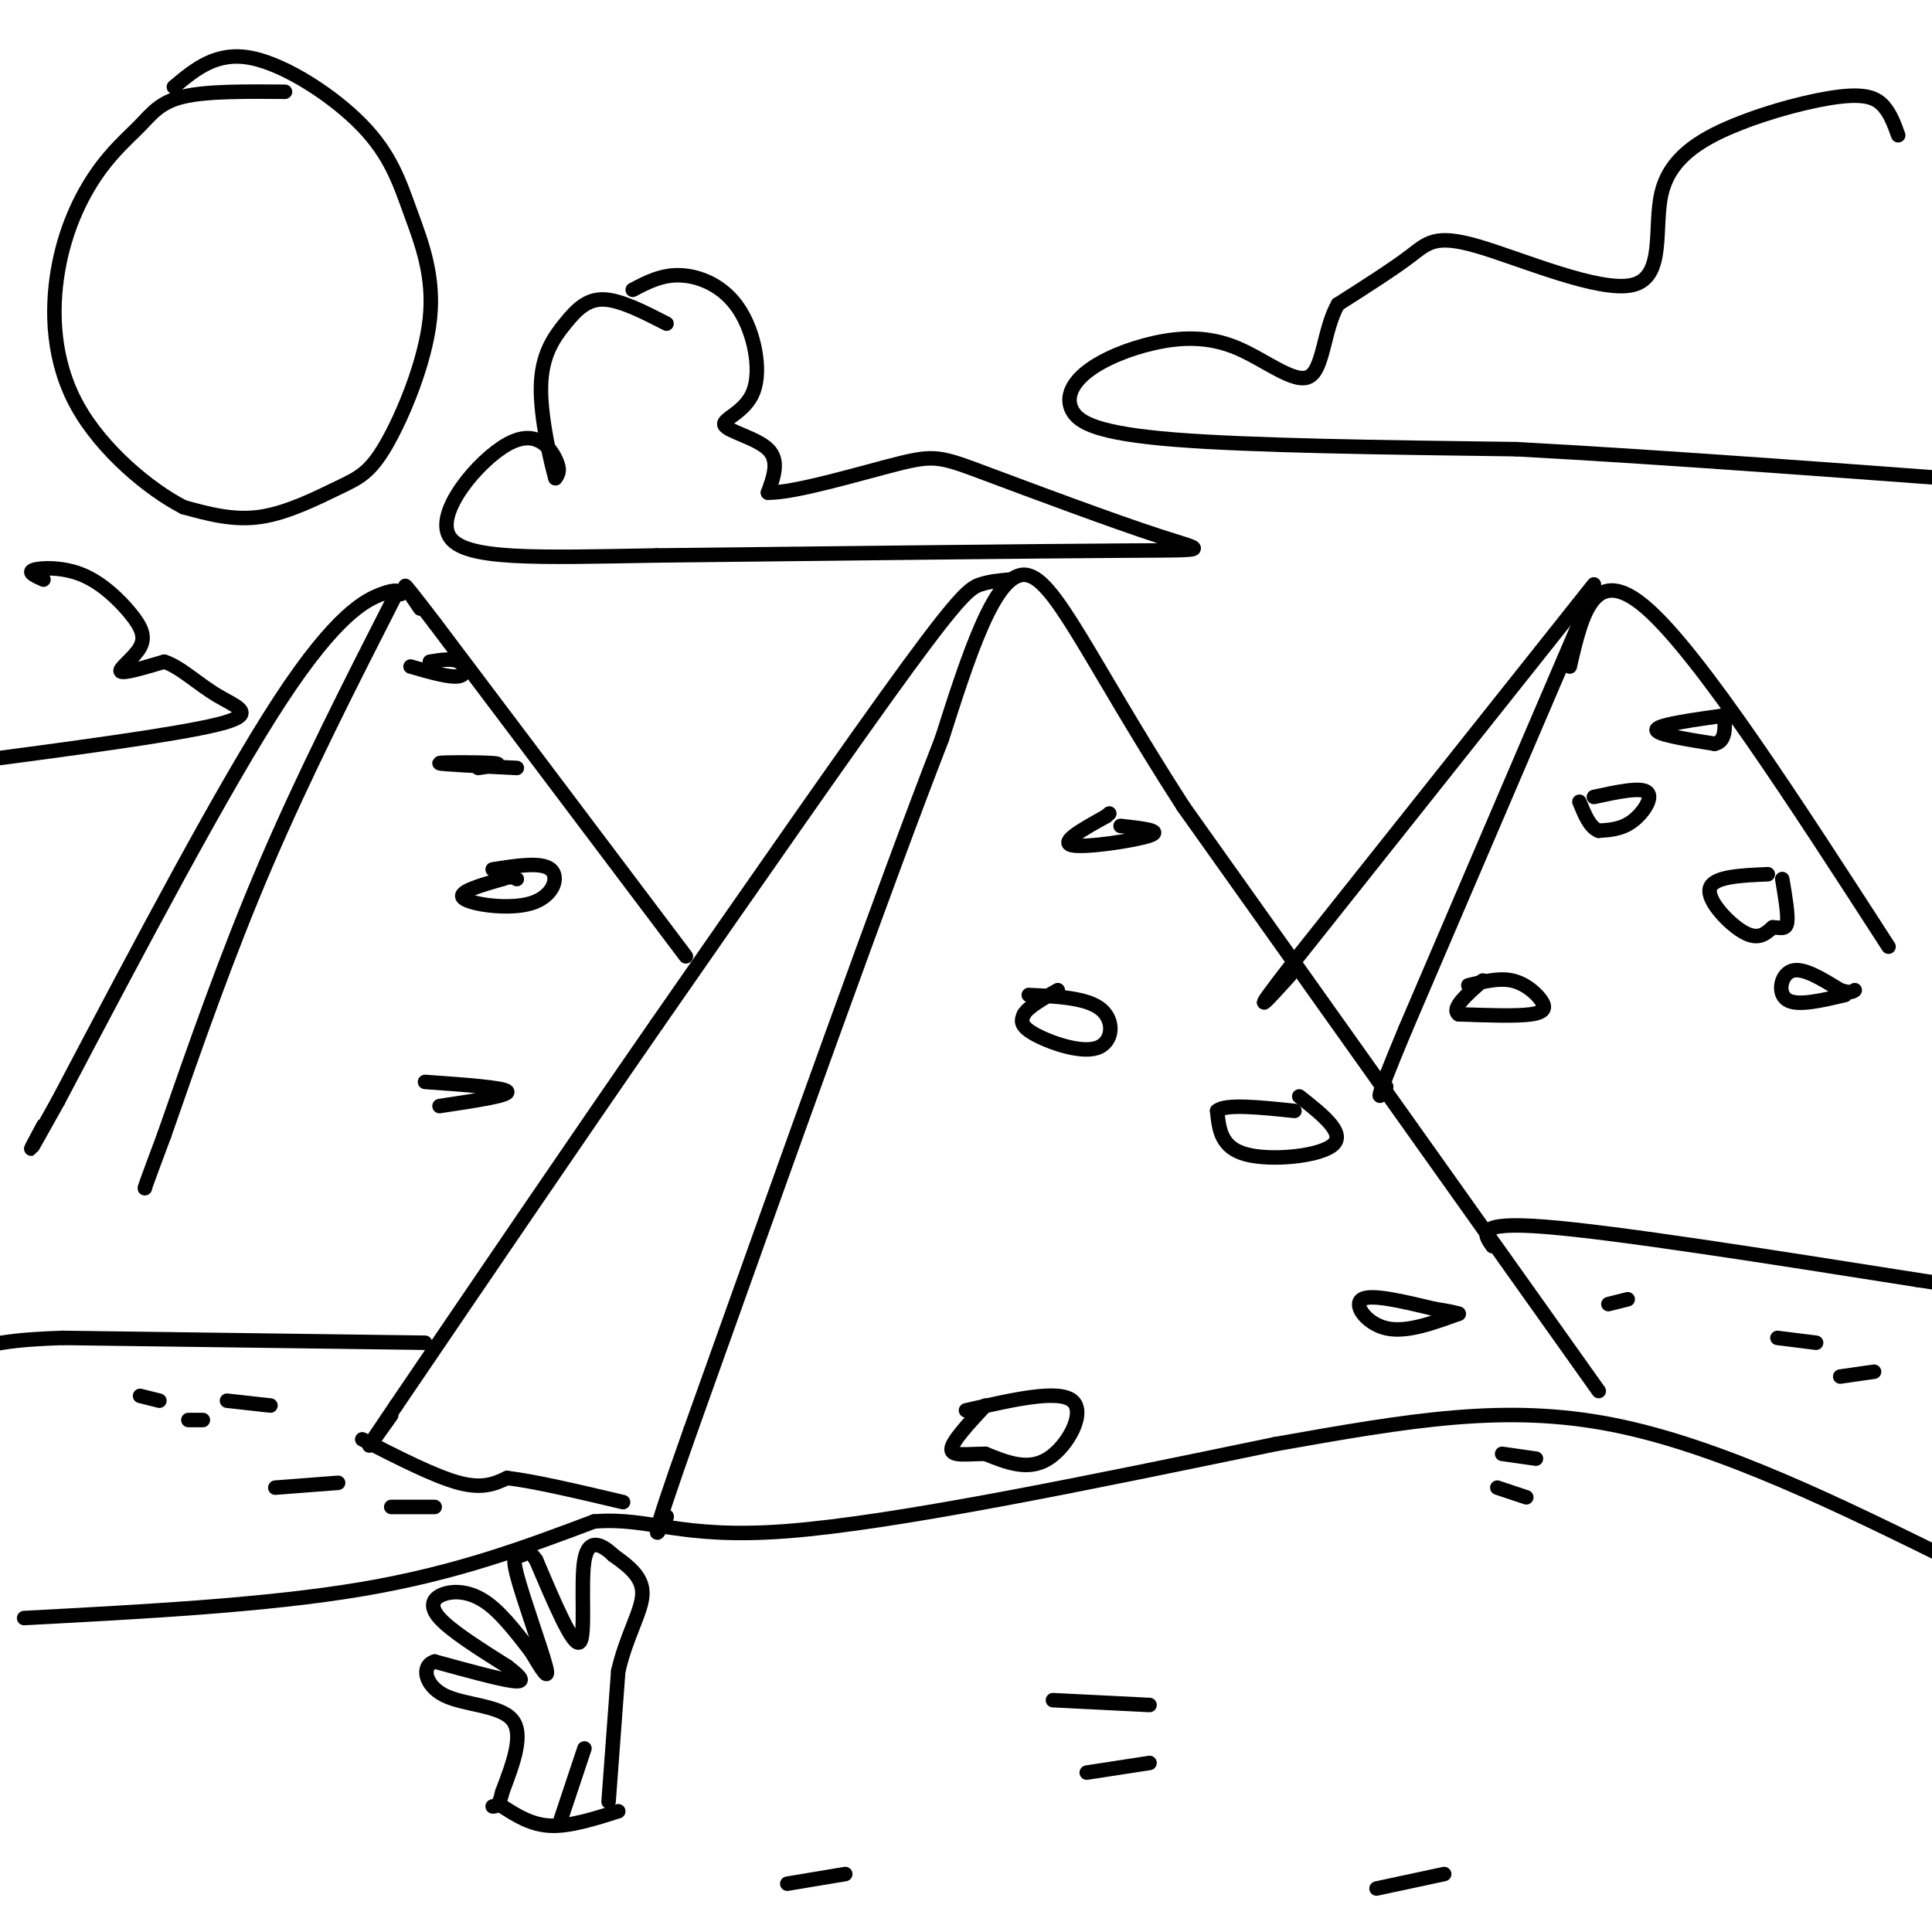 <svg viewBox='0 0 400 400' version='1.1' xmlns='http://www.w3.org/2000/svg' xmlns:xlink='http://www.w3.org/1999/xlink'><g fill='none' stroke='#000000' stroke-width='3' stroke-linecap='round' stroke-linejoin='round'><path d='M331,288c0.000,0.000 -86.000,-121.000 -86,-121'/><path d='M245,167c-19.956,-31.000 -26.844,-48.000 -33,-48c-6.156,0.000 -11.578,17.000 -17,34'/><path d='M195,153c-11.500,29.500 -31.750,86.250 -52,143'/><path d='M143,296c-9.500,26.833 -7.250,22.417 -5,18'/><path d='M138,314c-0.833,3.000 -0.417,1.500 0,0'/><path d='M138,314c0.000,0.000 0.000,0.000 0,0'/><path d='M209,120c-2.022,0.178 -4.044,0.356 -6,1c-1.956,0.644 -3.844,1.756 -15,17c-11.156,15.244 -31.578,44.622 -52,74'/><path d='M136,212c-17.667,25.500 -35.833,52.250 -54,79'/><path d='M82,291c-9.167,13.500 -5.083,7.750 -1,2'/><path d='M142,198c0.000,0.000 -52.000,-69.000 -52,-69'/><path d='M90,129c-9.167,-12.000 -6.083,-7.500 -3,-3'/><path d='M83,123c-0.378,-0.600 -0.756,-1.200 -4,0c-3.244,1.200 -9.356,4.200 -21,22c-11.644,17.800 -28.822,50.400 -46,83'/><path d='M12,228c-8.167,14.667 -5.583,9.833 -3,5'/><path d='M82,123c-9.500,18.667 -19.000,37.333 -27,56c-8.000,18.667 -14.500,37.333 -21,56'/><path d='M34,235c-4.167,11.167 -4.083,11.083 -4,11'/><path d='M391,196c-19.500,-30.167 -39.000,-60.333 -50,-70c-11.000,-9.667 -13.500,1.167 -16,12'/><path d='M330,122c0.000,0.000 -39.000,91.000 -39,91'/><path d='M291,213c-7.167,17.167 -5.583,14.583 -4,12'/><path d='M330,121c0.000,0.000 -62.000,78.000 -62,78'/><path d='M268,199c-10.500,13.500 -5.750,8.250 -1,3'/><path d='M358,148c-7.250,1.000 -14.500,2.000 -15,3c-0.500,1.000 5.750,2.000 12,3'/><path d='M355,154c2.333,-0.500 2.167,-3.250 2,-6'/><path d='M330,165c4.822,-1.044 9.644,-2.089 11,-1c1.356,1.089 -0.756,4.311 -3,6c-2.244,1.689 -4.622,1.844 -7,2'/><path d='M331,172c-1.833,-0.667 -2.917,-3.333 -4,-6'/><path d='M366,181c-5.711,0.244 -11.422,0.489 -12,3c-0.578,2.511 3.978,7.289 7,9c3.022,1.711 4.511,0.356 6,-1'/><path d='M367,192c1.644,0.022 2.756,0.578 3,-1c0.244,-1.578 -0.378,-5.289 -1,-9'/><path d='M382,206c-4.956,1.178 -9.911,2.356 -12,1c-2.089,-1.356 -1.311,-5.244 1,-6c2.311,-0.756 6.156,1.622 10,4'/><path d='M381,205c2.167,0.667 2.583,0.333 3,0'/><path d='M88,278c0.000,0.000 -75.000,-1.000 -75,-1'/><path d='M13,277c-15.833,0.500 -17.917,2.250 -20,4'/><path d='M56,291c0.000,0.000 -9.000,-1.000 -9,-1'/><path d='M33,290c0.000,0.000 -4.000,-1.000 -4,-1'/><path d='M42,294c0.000,0.000 -3.000,0.000 -3,0'/><path d='M5,335c25.167,-1.333 50.333,-2.667 70,-6c19.667,-3.333 33.833,-8.667 48,-14'/><path d='M123,315c11.867,-0.933 17.533,3.733 40,2c22.467,-1.733 61.733,-9.867 101,-18'/><path d='M264,299c28.067,-4.978 47.733,-8.422 70,-4c22.267,4.422 47.133,16.711 72,29'/><path d='M406,324c16.000,6.667 20.000,8.833 24,11'/><path d='M311,301c0.000,0.000 7.000,1.000 7,1'/><path d='M310,308c0.000,0.000 6.000,2.000 6,2'/><path d='M238,353c0.000,0.000 -20.000,-1.000 -20,-1'/><path d='M238,365c0.000,0.000 -13.000,2.000 -13,2'/><path d='M299,388c0.000,0.000 -14.000,3.000 -14,3'/><path d='M175,388c0.000,0.000 -12.000,2.000 -12,2'/><path d='M75,298c7.500,3.833 15.000,7.667 20,9c5.000,1.333 7.500,0.167 10,-1'/><path d='M105,306c5.667,0.667 14.833,2.833 24,5'/><path d='M90,312c0.000,0.000 -9.000,0.000 -9,0'/><path d='M70,307c0.000,0.000 -13.000,1.000 -13,1'/><path d='M309,258c-1.833,-2.583 -3.667,-5.167 11,-4c14.667,1.167 45.833,6.083 77,11'/><path d='M397,265c16.833,2.500 20.417,3.250 24,4'/><path d='M376,278c0.000,0.000 -8.000,-1.000 -8,-1'/><path d='M388,284c0.000,0.000 -7.000,1.000 -7,1'/><path d='M337,269c0.000,0.000 -4.000,1.000 -4,1'/><path d='M304,204c3.155,-0.786 6.310,-1.571 9,-1c2.690,0.571 4.917,2.500 6,4c1.083,1.500 1.024,2.571 -2,3c-3.024,0.429 -9.012,0.214 -15,0'/><path d='M302,210c-1.667,-1.167 1.667,-4.083 5,-7'/><path d='M269,227c4.822,3.800 9.644,7.600 7,10c-2.644,2.400 -12.756,3.400 -18,2c-5.244,-1.400 -5.622,-5.200 -6,-9'/><path d='M252,230c1.667,-1.500 8.833,-0.750 16,0'/><path d='M302,272c-5.444,1.978 -10.889,3.956 -15,3c-4.111,-0.956 -6.889,-4.844 -5,-6c1.889,-1.156 8.444,0.422 15,2'/><path d='M297,271c3.333,0.500 4.167,0.750 5,1'/><path d='M213,206c6.077,0.298 12.155,0.595 15,3c2.845,2.405 2.458,6.917 -1,8c-3.458,1.083 -9.988,-1.262 -13,-3c-3.012,-1.738 -2.506,-2.869 -2,-4'/><path d='M212,210c0.833,-1.500 3.917,-3.250 7,-5'/><path d='M232,171c4.467,0.489 8.933,0.978 6,2c-2.933,1.022 -13.267,2.578 -16,2c-2.733,-0.578 2.133,-3.289 7,-6'/><path d='M229,169c1.167,-1.000 0.583,-0.500 0,0'/><path d='M200,292c9.556,-2.200 19.111,-4.400 22,-2c2.889,2.400 -0.889,9.400 -5,12c-4.111,2.600 -8.556,0.800 -13,-1'/><path d='M204,301c-3.889,0.022 -7.111,0.578 -7,-1c0.111,-1.578 3.556,-5.289 7,-9'/><path d='M102,180c5.060,-0.798 10.119,-1.595 12,0c1.881,1.595 0.583,5.583 -4,7c-4.583,1.417 -12.452,0.262 -14,-1c-1.548,-1.262 3.226,-2.631 8,-4'/><path d='M104,182c1.833,-0.667 2.417,-0.333 3,0'/><path d='M99,159c2.844,-0.400 5.689,-0.800 3,-1c-2.689,-0.200 -10.911,-0.200 -11,0c-0.089,0.200 7.956,0.600 16,1'/><path d='M89,137c2.311,-0.378 4.622,-0.756 6,0c1.378,0.756 1.822,2.644 0,3c-1.822,0.356 -5.911,-0.822 -10,-2'/><path d='M88,224c8.250,0.583 16.500,1.167 17,2c0.500,0.833 -6.750,1.917 -14,3'/><path d='M36,18c4.413,-3.702 8.826,-7.403 16,-6c7.174,1.403 17.110,7.912 23,14c5.890,6.088 7.734,11.756 10,18c2.266,6.244 4.952,13.063 4,22c-0.952,8.938 -5.544,19.994 -9,26c-3.456,6.006 -5.777,6.963 -10,9c-4.223,2.037 -10.350,5.153 -16,6c-5.650,0.847 -10.825,-0.577 -16,-2'/><path d='M38,105c-7.119,-3.655 -16.916,-11.792 -22,-21c-5.084,-9.208 -5.453,-19.487 -4,-28c1.453,-8.513 4.730,-15.261 8,-20c3.270,-4.739 6.534,-7.468 9,-10c2.466,-2.532 4.133,-4.866 9,-6c4.867,-1.134 12.933,-1.067 21,-1'/><path d='M393,28c-0.790,-2.195 -1.581,-4.390 -3,-6c-1.419,-1.610 -3.467,-2.634 -9,-2c-5.533,0.634 -14.551,2.927 -22,6c-7.449,3.073 -13.327,6.926 -15,14c-1.673,7.074 0.861,17.370 -6,19c-6.861,1.630 -23.116,-5.407 -32,-8c-8.884,-2.593 -10.395,-0.741 -14,2c-3.605,2.741 -9.302,6.370 -15,10'/><path d='M277,63c-2.990,5.274 -2.966,13.458 -6,15c-3.034,1.542 -9.128,-3.560 -15,-6c-5.872,-2.440 -11.524,-2.220 -17,-1c-5.476,1.220 -10.777,3.440 -14,6c-3.223,2.560 -4.368,5.458 -3,8c1.368,2.542 5.248,4.726 21,6c15.752,1.274 43.376,1.637 71,2'/><path d='M314,93c31.000,1.667 73.000,4.833 115,8'/><path d='M131,60c3.026,-1.595 6.053,-3.190 10,-3c3.947,0.190 8.815,2.164 12,7c3.185,4.836 4.689,12.533 3,17c-1.689,4.467 -6.570,5.703 -6,7c0.570,1.297 6.591,2.656 9,5c2.409,2.344 1.204,5.672 0,9'/><path d='M159,102c5.555,0.111 19.441,-4.111 27,-6c7.559,-1.889 8.789,-1.444 18,2c9.211,3.444 26.403,9.889 36,13c9.597,3.111 11.599,2.889 -7,3c-18.599,0.111 -57.800,0.556 -97,1'/><path d='M136,115c-25.313,0.435 -40.094,1.024 -43,-4c-2.906,-5.024 6.064,-15.660 12,-19c5.936,-3.340 8.839,0.617 10,3c1.161,2.383 0.581,3.191 0,4'/><path d='M115,99c-0.896,-2.992 -3.137,-12.472 -3,-19c0.137,-6.528 2.652,-10.104 5,-13c2.348,-2.896 4.528,-5.113 8,-5c3.472,0.113 8.236,2.557 13,5'/><path d='M9,120c-1.703,-0.761 -3.406,-1.522 -2,-2c1.406,-0.478 5.921,-0.672 10,1c4.079,1.672 7.722,5.211 10,8c2.278,2.789 3.190,4.828 2,7c-1.190,2.172 -4.483,4.478 -4,5c0.483,0.522 4.741,-0.739 9,-2'/><path d='M34,137c3.250,1.012 6.875,4.542 11,7c4.125,2.458 8.750,3.845 0,6c-8.750,2.155 -30.875,5.077 -53,8'/><path d='M128,375c-5.000,1.583 -10.000,3.167 -14,3c-4.000,-0.167 -7.000,-2.083 -10,-4'/><path d='M126,373c0.000,0.000 2.000,-27.000 2,-27'/><path d='M128,346c1.689,-7.400 4.911,-12.400 5,-16c0.089,-3.600 -2.956,-5.800 -6,-8'/><path d='M127,322c-2.333,-2.226 -5.167,-3.792 -6,1c-0.833,4.792 0.333,15.940 -1,17c-1.333,1.060 -5.167,-7.970 -9,-17'/><path d='M111,323c-1.906,-2.786 -2.171,-1.252 -3,-1c-0.829,0.252 -2.223,-0.778 -1,4c1.223,4.778 5.064,15.365 6,19c0.936,3.635 -1.032,0.317 -3,-3'/><path d='M110,342c-2.018,-2.560 -5.561,-7.459 -9,-10c-3.439,-2.541 -6.772,-2.722 -9,-2c-2.228,0.722 -3.351,2.349 -1,5c2.351,2.651 8.175,6.325 14,10'/><path d='M105,345c3.111,2.400 3.889,3.400 1,3c-2.889,-0.400 -9.444,-2.200 -16,-4'/><path d='M90,344c-2.881,0.845 -2.083,4.958 2,7c4.083,2.042 11.452,2.012 14,5c2.548,2.988 0.274,8.994 -2,15'/><path d='M104,371c-0.667,3.000 -1.333,3.000 -2,3'/><path d='M116,377c0.000,0.000 5.000,-15.000 5,-15'/></g>
</svg>
